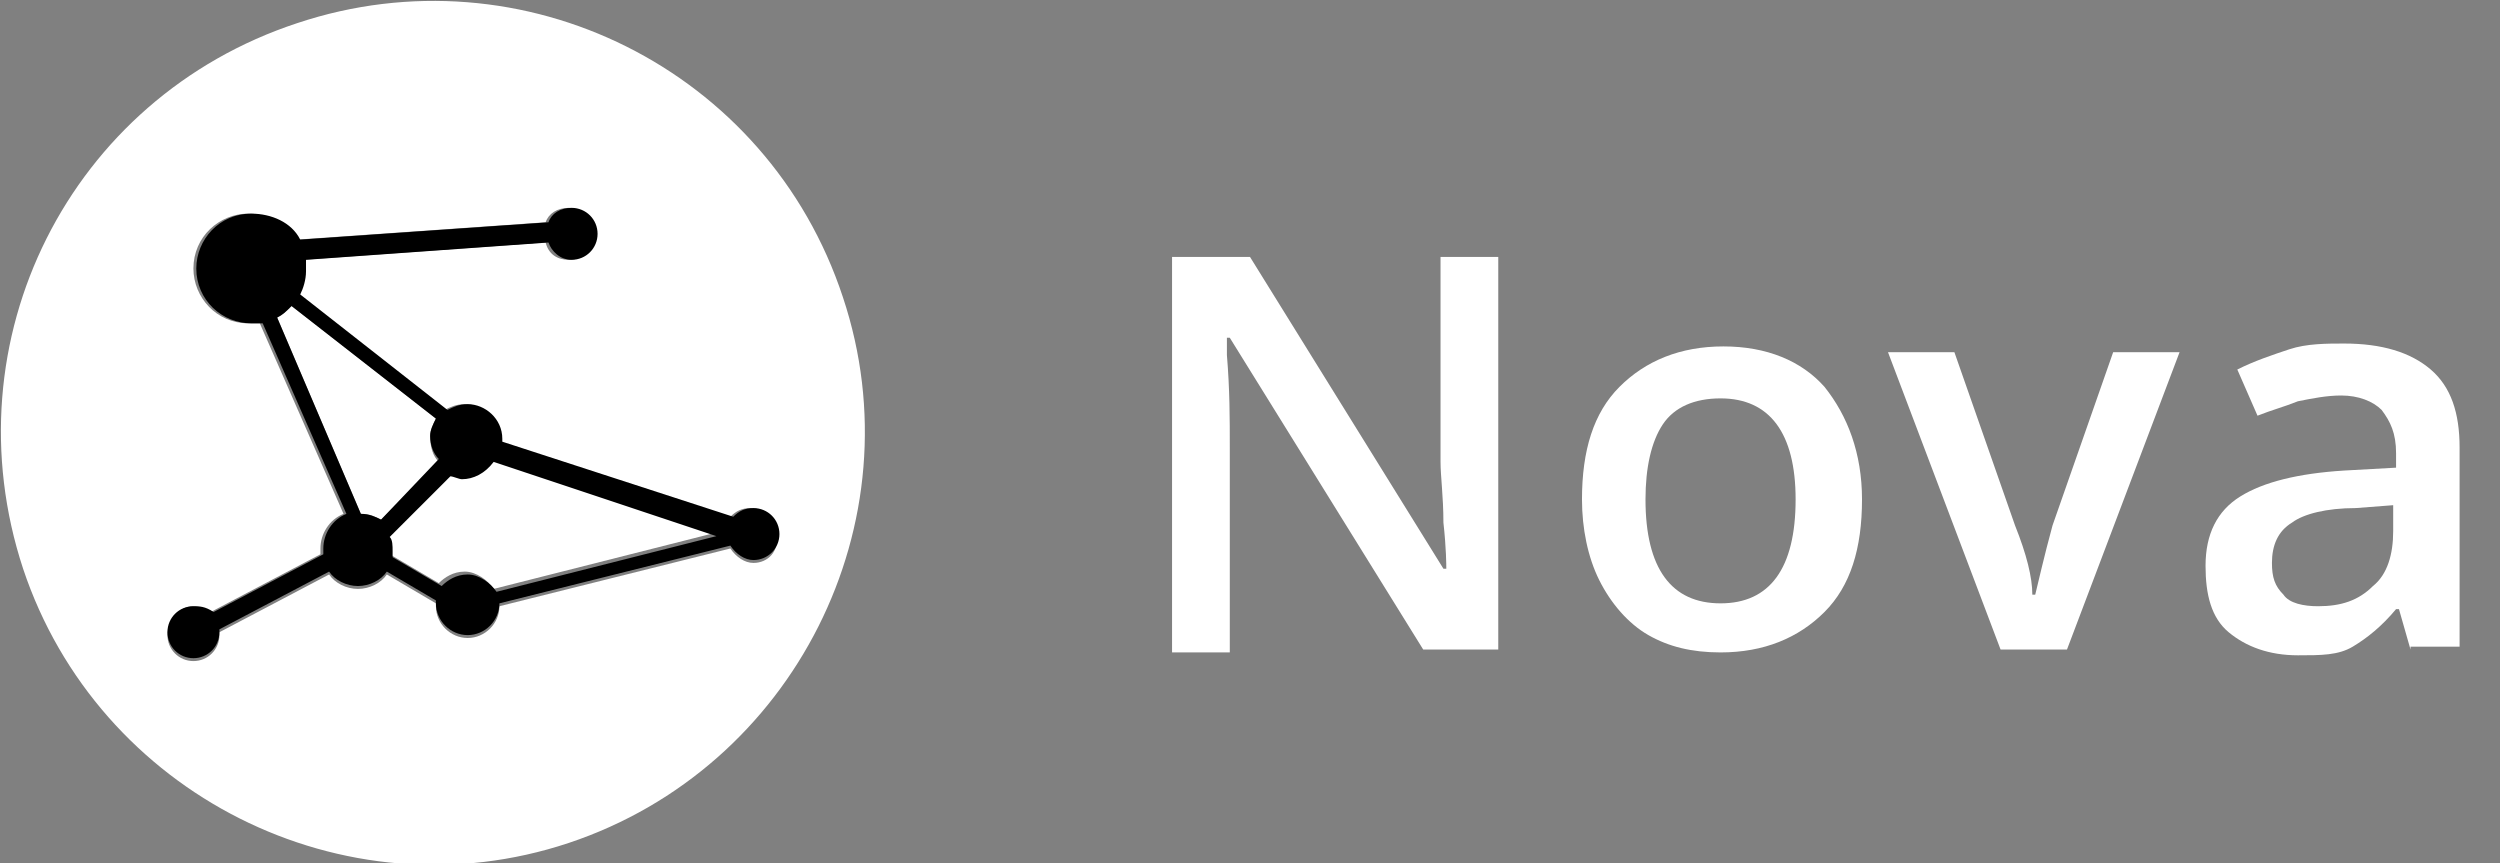<?xml version="1.0" encoding="utf-8"?>
<!-- Generator: Adobe Illustrator 25.2.3, SVG Export Plug-In . SVG Version: 6.00 Build 0)  -->
<svg version="1.1" id="Layer_1" xmlns="http://www.w3.org/2000/svg" xmlns:xlink="http://www.w3.org/1999/xlink" x="0px" y="0px"
	 viewBox="0 0 86.6 29.9" style="enable-background:new 0 0 86.6 29.9;" xml:space="preserve">
<rect x="0" y="0" width="86.6" height="29.9" fill="#808080" stroke="none"/>
<style type="text/css">
	.st0{fill:#FFFFFF;}
	.st1{enable-background:new    ;}
</style>
<g>
	<g>
		<path class="st0" d="M15.2,16l-2,2c-0.2-0.1-0.4-0.2-0.7-0.2L9.6,11c0.2-0.1,0.3-0.2,0.5-0.4l5,3.9c-0.1,0.2-0.2,0.4-0.2,0.6
			C14.9,15.5,15,15.8,15.2,16z"/>
		<path class="st0" d="M25,18.4l-7.9,2c-0.2-0.3-0.6-0.6-1-0.6s-0.7,0.2-0.9,0.4l-1.7-1c0-0.1,0-0.2,0-0.2c0-0.2,0-0.4-0.1-0.5
			l2.1-2.1c0.1,0,0.3,0.1,0.4,0.1c0.4,0,0.8-0.2,1.1-0.6L25,18.4z"/>
		<path class="st0" d="M25.2,18.4C25.2,18.4,25.2,18.5,25.2,18.4h-0.1H25.2z"/>
		<path class="st0" d="M29.2,10.3C26.6,2.4,18.1-1.8,10.3,0.8c-7.9,2.6-12.1,11-9.5,18.9c2.6,7.8,11.1,12.1,18.9,9.5
			S31.8,18.1,29.2,10.3z M26.1,19.5c-0.3,0-0.6-0.2-0.8-0.5l-8,2c0,0.6-0.5,1.1-1.1,1.1s-1.1-0.5-1.1-1.1v-0.1l-1.7-1
			c-0.2,0.3-0.6,0.5-1,0.5s-0.8-0.2-1-0.5l-3.8,2V22c0,0.5-0.4,0.9-0.9,0.9S5.8,22.5,5.8,22s0.4-1,0.9-1c0.2,0,0.4,0.1,0.6,0.2
			l3.8-2c0-0.1,0-0.2,0-0.2c0-0.5,0.3-1,0.8-1.2L9,11.2c-0.1,0-0.2,0-0.4,0c-1.1,0-1.9-0.9-1.9-1.9c0-1.1,0.9-1.9,1.9-1.9
			c0.7,0,1.3,0.4,1.7,0.9l8.6-0.6c0.1-0.3,0.4-0.5,0.8-0.5c0.5,0,0.9,0.4,0.9,0.9S20.2,9,19.7,9c-0.4,0-0.7-0.2-0.8-0.6L10.5,9
			c0,0.1,0,0.3,0,0.4c0,0.3-0.1,0.6-0.2,0.8l5.1,4c0.2-0.1,0.4-0.2,0.7-0.2c0.7,0,1.2,0.6,1.2,1.2v0.1l8,2.6
			c0.2-0.2,0.4-0.3,0.7-0.3c0.5,0,0.9,0.4,0.9,0.9C27,19.1,26.6,19.5,26.1,19.5z"/>
		<path d="M26.1,17.6c-0.3,0-0.5,0.1-0.7,0.3l-8-2.6v-0.1c0-0.7-0.6-1.2-1.2-1.2c-0.3,0-0.5,0.1-0.7,0.2l-5.1-4
			c0.1-0.2,0.2-0.5,0.2-0.8c0-0.1,0-0.3,0-0.4L19,8.4C19.1,8.7,19.4,9,19.8,9c0.5,0,0.9-0.4,0.9-0.9s-0.4-0.9-0.9-0.9
			c-0.4,0-0.7,0.2-0.8,0.5l-8.6,0.6c-0.3-0.6-1-0.9-1.7-0.9c-1.1,0-1.9,0.9-1.9,1.9c0,1.1,0.9,1.9,1.9,1.9c0.1,0,0.2,0,0.4,0
			l2.9,6.6c-0.5,0.2-0.8,0.7-0.8,1.2c0,0.1,0,0.2,0,0.2l-3.8,2C7.1,21,6.9,21,6.7,21c-0.5,0-0.9,0.4-0.9,0.9s0.4,0.9,0.9,0.9
			s0.9-0.4,0.9-0.9v-0.1l3.8-2c0.2,0.3,0.6,0.5,1,0.5s0.8-0.2,1-0.5l1.7,1v0.1c0,0.6,0.5,1.1,1.1,1.1c0.6,0,1.1-0.5,1.1-1.1l8-2
			c0.2,0.3,0.5,0.5,0.8,0.5c0.5,0,0.9-0.4,0.9-0.9C27,18,26.6,17.6,26.1,17.6z M13.2,18c-0.2-0.1-0.4-0.2-0.7-0.2L9.6,11
			c0.2-0.1,0.3-0.2,0.5-0.4l5,3.9c-0.1,0.2-0.2,0.4-0.2,0.6c0,0.3,0.1,0.6,0.3,0.8L13.2,18z M25.2,18.5h-0.1l-7.9,2
			c-0.2-0.3-0.6-0.6-1-0.6s-0.7,0.2-0.9,0.4l-1.7-1c0-0.1,0-0.2,0-0.2c0-0.2,0-0.4-0.1-0.5l2.1-2.1c0.1,0,0.3,0.1,0.4,0.1
			c0.4,0,0.8-0.2,1.1-0.6l7.8,2.6L25.2,18.5C25.2,18.4,25.2,18.5,25.2,18.5z"/>
	</g>
	<g class="st1">
		<path class="st0" d="M52,22.5h-2.7l-6.7-10.8h-0.1l0,0.6c0.1,1.2,0.1,2.2,0.1,3.2v7.1h-2V8.9h2.7L50,19.7h0.1c0-0.1,0-0.7-0.1-1.6
			c0-0.9-0.1-1.6-0.1-2.1V8.9h2V22.5z"/>
		<path class="st0" d="M64.5,17.3c0,1.7-0.4,3-1.3,3.9c-0.9,0.9-2.1,1.4-3.6,1.4c-1,0-1.8-0.2-2.5-0.6s-1.3-1.1-1.7-1.9
			c-0.4-0.8-0.6-1.8-0.6-2.8c0-1.7,0.4-3,1.3-3.9c0.9-0.9,2.1-1.4,3.6-1.4c1.5,0,2.7,0.5,3.5,1.4C64,14.4,64.5,15.7,64.5,17.3z
			 M57,17.3c0,2.4,0.9,3.6,2.6,3.6c1.7,0,2.6-1.2,2.6-3.6c0-2.3-0.9-3.5-2.6-3.5c-0.9,0-1.6,0.3-2,0.9C57.2,15.3,57,16.2,57,17.3z"
			/>
		<path class="st0" d="M69.3,22.5l-3.9-10.3h2.3l2.1,6c0.4,1,0.6,1.8,0.6,2.4h0.1c0.1-0.4,0.3-1.3,0.6-2.4l2.1-6h2.3l-3.9,10.3H69.3
			z"/>
		<path class="st0" d="M83.5,22.5l-0.4-1.4H83c-0.5,0.6-1,1-1.5,1.3s-1.1,0.3-1.9,0.3c-1,0-1.8-0.3-2.4-0.8
			c-0.6-0.5-0.8-1.3-0.8-2.3c0-1.1,0.4-1.9,1.2-2.4c0.8-0.5,2-0.8,3.6-0.9l1.8-0.1v-0.5c0-0.7-0.2-1.1-0.5-1.5
			c-0.3-0.3-0.8-0.5-1.4-0.5c-0.5,0-1,0.1-1.5,0.2c-0.5,0.2-0.9,0.3-1.4,0.5l-0.7-1.6c0.6-0.3,1.2-0.5,1.8-0.7s1.3-0.2,1.9-0.2
			c1.3,0,2.3,0.3,3,0.9s1,1.5,1,2.7v6.9H83.5z M80.3,21c0.8,0,1.4-0.2,1.9-0.7c0.5-0.4,0.7-1.1,0.7-1.9v-0.9l-1.3,0.1
			c-1,0-1.8,0.2-2.2,0.5c-0.5,0.3-0.7,0.8-0.7,1.4c0,0.5,0.1,0.8,0.4,1.1C79.3,20.9,79.8,21,80.3,21z"/>
	</g>
</g>
</svg>

